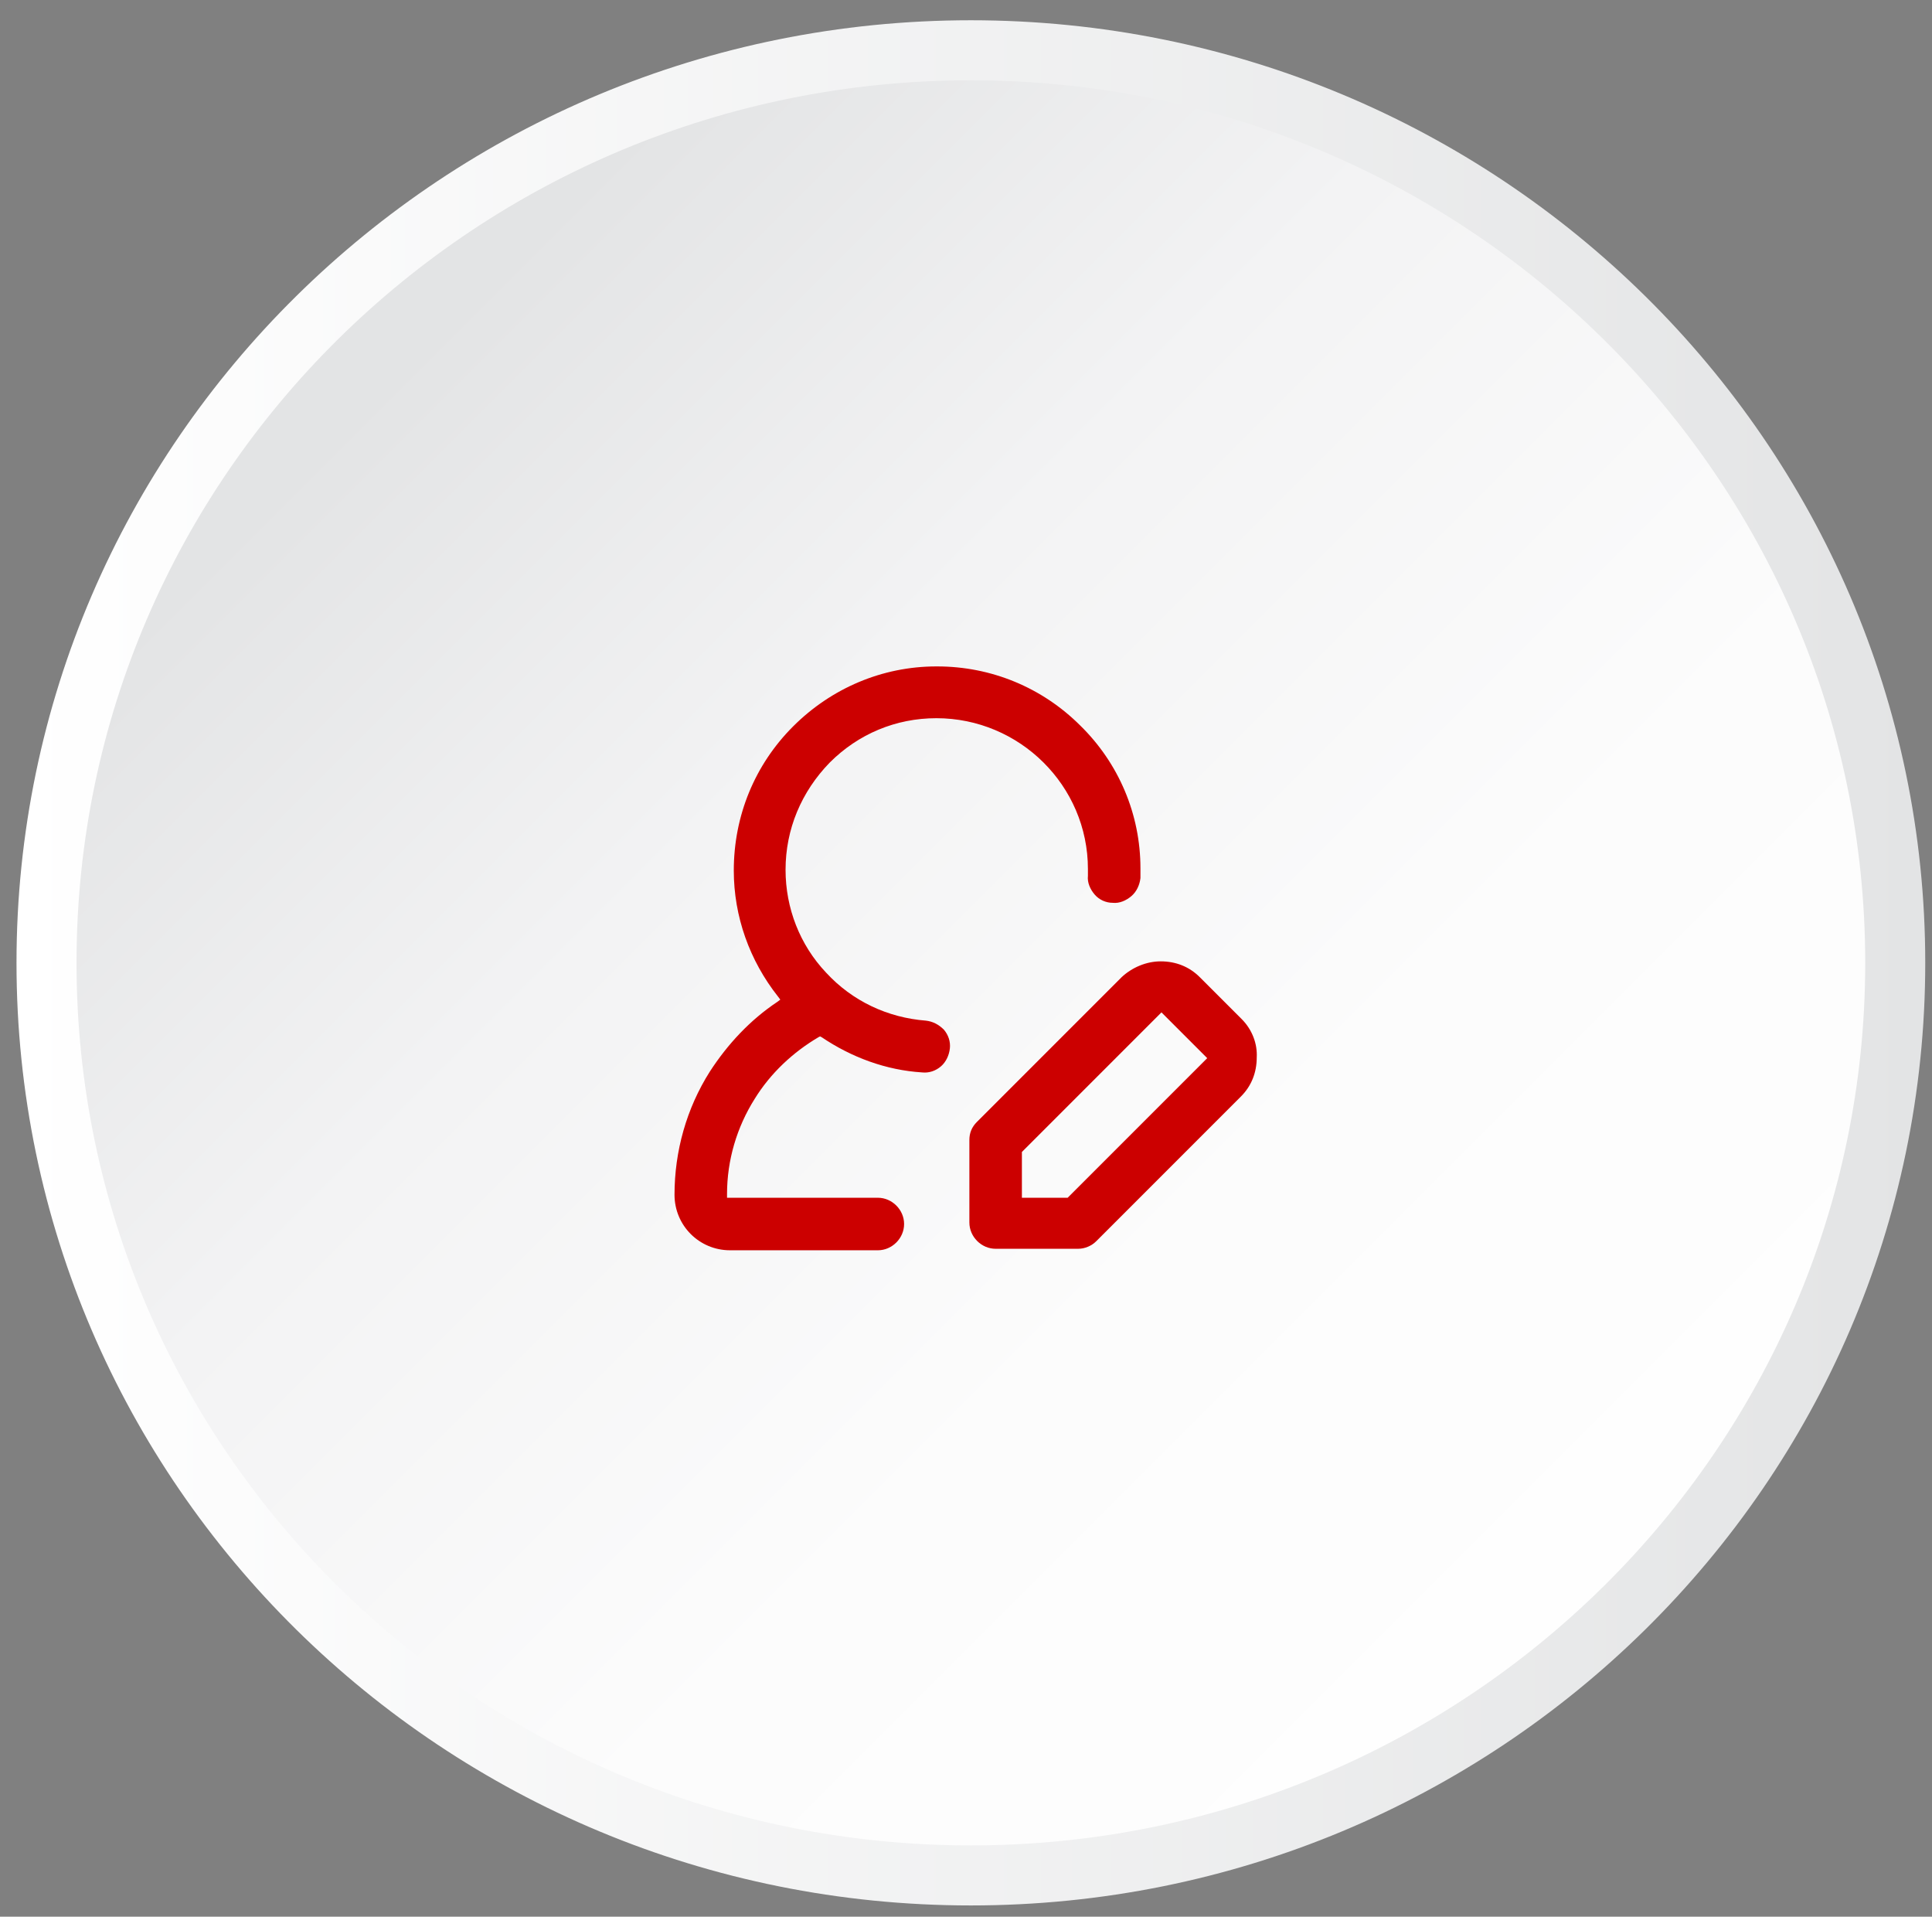 <?xml version="1.0" encoding="utf-8"?>
<!-- Generator: Adobe Illustrator 27.6.1, SVG Export Plug-In . SVG Version: 6.00 Build 0)  -->
<svg version="1.1" xmlns="http://www.w3.org/2000/svg" xmlns:xlink="http://www.w3.org/1999/xlink" x="0px" y="0px"
	 viewBox="0 0 257.5 255.4" style="enable-background:new 0 0 257.5 255.4;" xml:space="preserve">
<rect x="0" y="0" width="257.5" height="255.4" fill="#808080" stroke="none"/>
<style type="text/css">
	.st0{fill:none;stroke:#CC0000;stroke-width:3;stroke-linecap:round;stroke-miterlimit:9;}
	.st1{fill:none;stroke:#CC0000;stroke-width:3;stroke-linecap:round;stroke-miterlimit:9;stroke-dasharray:1.003,15.039;}
	.st2{fill:#FFFFFF;}
	.st3{opacity:0.28;fill:url(#SVGID_1_);}
	.st4{display:none;fill-rule:evenodd;clip-rule:evenodd;fill:url(#SVGID_00000031909931815506774160000008550882403654977445_);}
	
		.st5{fill-rule:evenodd;clip-rule:evenodd;fill:url(#SVGID_00000132775717882802529040000008668395651209016448_);stroke:url(#SVGID_00000135657947430225042630000012835104736506237855_);stroke-width:8;stroke-miterlimit:10;}
	.st6{fill:#CC0000;}
	.st7{display:none;fill-rule:evenodd;clip-rule:evenodd;fill:url(#SVGID_00000052090134122884766680000011524086789919053998_);}
	
		.st8{fill-rule:evenodd;clip-rule:evenodd;fill:url(#SVGID_00000082366271727092358440000011411125111935899557_);stroke:url(#SVGID_00000091703879716563557340000000323323247740252040_);stroke-width:8;stroke-miterlimit:10;}
	.st9{opacity:0.28;fill:url(#SVGID_00000145020833212091909930000015344018389200488850_);}
	.st10{display:none;fill-rule:evenodd;clip-rule:evenodd;fill:url(#SVGID_00000047777373095318796010000010517548323680054153_);}
	
		.st11{fill-rule:evenodd;clip-rule:evenodd;fill:url(#SVGID_00000075162203977500556620000007772887821707419023_);stroke:url(#SVGID_00000115501422626745080850000002005065682292181142_);stroke-width:8;stroke-miterlimit:10;}
	.st12{opacity:0.28;fill:url(#SVGID_00000155854571469853808830000003524408355452572335_);}
	.st13{display:none;fill-rule:evenodd;clip-rule:evenodd;fill:url(#SVGID_00000014624804071989942650000014401290849643306889_);}
	
		.st14{fill-rule:evenodd;clip-rule:evenodd;fill:url(#SVGID_00000063614741801481621600000016054862986384900229_);stroke:url(#SVGID_00000168795927157609774200000011296614537660277934_);stroke-width:8;stroke-miterlimit:10;}
	.st15{opacity:0.28;fill:url(#SVGID_00000073680488501551709090000018268874398833372585_);}
	.st16{display:none;fill-rule:evenodd;clip-rule:evenodd;fill:url(#SVGID_00000047037296749534338210000016545497081397652635_);}
	
		.st17{fill-rule:evenodd;clip-rule:evenodd;fill:url(#SVGID_00000125577518417208348610000003764220874634812044_);stroke:url(#SVGID_00000032636067873674172500000002820505411691305866_);stroke-width:8;stroke-miterlimit:10;}
	.st18{fill-rule:evenodd;clip-rule:evenodd;fill:#FFFFFF;}
	.st19{display:none;fill-rule:evenodd;clip-rule:evenodd;fill:url(#SVGID_00000041281855831764868050000006156340831967594379_);}
	
		.st20{fill-rule:evenodd;clip-rule:evenodd;fill:url(#SVGID_00000078020431275190718470000003730131196824910012_);stroke:url(#SVGID_00000165216901061751694480000001508754358107142793_);stroke-width:8;stroke-miterlimit:10;}
	.st21{display:none;fill-rule:evenodd;clip-rule:evenodd;fill:url(#SVGID_00000009572388632879066390000016925220380248736429_);}
	
		.st22{fill-rule:evenodd;clip-rule:evenodd;fill:url(#SVGID_00000163041413533660343790000009003762028978937730_);stroke:url(#SVGID_00000021797558355019541500000004906583098554928777_);stroke-width:8;stroke-miterlimit:10;}
	.st23{display:none;fill-rule:evenodd;clip-rule:evenodd;fill:url(#SVGID_00000065761340836105789780000006966495580379652488_);}
	
		.st24{fill-rule:evenodd;clip-rule:evenodd;fill:url(#SVGID_00000108301820188824095790000001247424027573966242_);stroke:url(#SVGID_00000063622786333089931880000015248343493318008228_);stroke-width:8;stroke-miterlimit:10;}
</style>
<g id="BACKGROUND">
</g>
<g id="OBJECTS">
	<g>
		<g>
			<line class="st0" x1="-3167.2" y1="341.9" x2="-3166.7" y2="341.9"/>
			<line class="st1" x1="-3151.6" y1="341.9" x2="-1153.9" y2="341.9"/>
			<line class="st0" x1="-1146.4" y1="341.9" x2="-1145.9" y2="341.9"/>
		</g>
	</g>
	<g>
		<path class="st2" d="M-2374.8,367.3l-0.8-0.8c-1.6-1.6-1.6-4.1,0-5.7l0,0c1.6-1.6,4.1-1.6,5.7,0l0.8,0.8c1.6,1.6,1.6,4.1,0,5.7
			l0,0C-2370.7,368.9-2373.3,368.9-2374.8,367.3z"/>
	</g>
	<radialGradient id="SVGID_1_" cx="-1193.027" cy="341.873" r="170.284" gradientUnits="userSpaceOnUse">
		<stop  offset="0.337" style="stop-color:#414042"/>
		<stop  offset="0.407" style="stop-color:#4B4A4C;stop-opacity:0.894"/>
		<stop  offset="0.528" style="stop-color:#666667;stop-opacity:0.712"/>
		<stop  offset="0.684" style="stop-color:#939293;stop-opacity:0.476"/>
		<stop  offset="0.868" style="stop-color:#CFCFCF;stop-opacity:0.199"/>
		<stop  offset="1" style="stop-color:#FFFFFF;stop-opacity:0"/>
	</radialGradient>
	<circle class="st3" cx="-1193" cy="341.9" r="170.3"/>
	<g>
		<g>
			<g>
				
					<linearGradient id="SVGID_00000095326081956120857140000012195872822471378312_" gradientUnits="userSpaceOnUse" x1="-2093.065" y1="1015.035" x2="-2306.916" y2="1228.887" gradientTransform="matrix(0.646 -0.763 0.763 0.646 -624.896 -2024.774)">
					<stop  offset="0" style="stop-color:#16B9BE"/>
					<stop  offset="1" style="stop-color:#179A9D"/>
				</linearGradient>
				
					<path style="display:none;fill-rule:evenodd;clip-rule:evenodd;fill:url(#SVGID_00000095326081956120857140000012195872822471378312_);" d="
					M-1103.6,236.2c57.6,48.8,64.2,135.6,14.8,194s-136.1,66.2-193.7,17.4c-57.6-48.8-64.2-135.6-14.8-194
					S-1161.2,187.4-1103.6,236.2z"/>
				
					<linearGradient id="SVGID_00000044886663042302141430000001749966430657937540_" gradientUnits="userSpaceOnUse" x1="-1079.856" y1="455.035" x2="-1270.714" y2="264.176">
					<stop  offset="0" style="stop-color:#FFFFFF"/>
					<stop  offset="0.421" style="stop-color:#FCFCFC"/>
					<stop  offset="0.729" style="stop-color:#F3F3F4"/>
					<stop  offset="0.999" style="stop-color:#E3E4E5"/>
				</linearGradient>
				
					<linearGradient id="SVGID_00000018238417906601678740000014892266356179888312_" gradientUnits="userSpaceOnUse" x1="-1319.961" y1="342.498" x2="-1064.825" y2="342.498">
					<stop  offset="0" style="stop-color:#FFFFFF"/>
					<stop  offset="0.999" style="stop-color:#E3E4E5"/>
				</linearGradient>
				
					<path style="fill-rule:evenodd;clip-rule:evenodd;fill:url(#SVGID_00000044886663042302141430000001749966430657937540_);stroke:url(#SVGID_00000018238417906601678740000014892266356179888312_);stroke-width:8;stroke-miterlimit:10;" d="
					M-1068.8,342.5c0,67.3-55.3,121.9-123.6,121.9c-68.2,0-123.6-54.6-123.6-121.9s55.3-121.9,123.6-121.9
					C-1124.1,220.5-1068.8,275.1-1068.8,342.5z"/>
			</g>
		</g>
	</g>
	<g>
		<path class="st6" d="M-1157.5,322c-13.1-10.2-30-14.2-46.3-11c-10.6,1.9-20.4,6.7-28.3,13.9l-0.1,0c-1.5,1-2.7,2.5-3.4,4.1l0,1.4
			c0,0.1,0.1,0.1,0.1,0.2c0.6,1.7,1.7,2.8,3,3.2c1.4,0.3,2.8-0.2,4.2-1.4l0.2-0.2c1.1-1,2.2-2,3.4-3c9.2-7.4,20.3-11.1,31.6-11.1
			c8.2,0,16.5,2,24.1,6.1c4.2,2.3,8,5.2,11.4,8.5c0.1,0.2,0.3,0.3,0.4,0.4c0.8,0.7,1.9,1,2.9,0.9c1.1-0.1,2-0.6,2.7-1.4
			c0.7-0.8,1-1.9,0.9-2.9c-0.1-1.1-0.6-2-1.4-2.7C-1153.7,325.1-1155.6,323.5-1157.5,322z"/>
		<path class="st6" d="M-1192.2,327.8L-1192.2,327.8c-0.2,0-0.5,0-0.7,0c-7.9,0-15.6,2.3-22.3,6.6c-2.5,1.5-4.7,3.4-6.7,5.6
			c-1.3,1.6-1.2,3.9,0.3,5.3c1.4,1.5,3.7,1.6,5.4,0.3c0.5-0.4,0.9-0.8,1.4-1.2l0.5-0.4c11.4-10.1,28.5-10.8,40.7-1.8
			c0.7,0.5,1.4,1.1,2,1.7c0.6,0.6,1.3,1.1,2,1.7c0.6,0.5,1.4,0.8,2.2,0.9c1.7,0.2,3.3-0.8,4-2.3c0.7-1.6,0.3-3.5-1-4.7
			C-1172,332.1-1181.8,328-1192.2,327.8z"/>
		<path class="st6" d="M-1193,345.4L-1193,345.4C-1193,345.4-1193,345.4-1193,345.4c-6.1,0-11.8,2.3-16.1,6.6c-1.3,1.2-1.7,3-1,4.6
			c0.7,1.6,2.4,2.6,4.1,2.4c1.1-0.2,2.1-0.7,2.9-1.6c2.8-2.6,6.3-3.9,9.9-3.9c1.6,0,3.3,0.3,4.9,0.9c2.2,0.8,4.2,2.1,5.9,3.7
			c1.6,1.4,4.1,1.3,5.5-0.4c1.5-1.6,1.4-4.1-0.2-5.6C-1181.2,347.8-1186.9,345.4-1193,345.4z"/>
		<path class="st6" d="M-1193,362.7c-3.1,0-5.6,2.5-5.6,5.6c0,3,2.5,5.5,5.5,5.5c1.5,0,2.9-0.6,3.9-1.6c1.1-1,1.6-2.4,1.6-3.9
			c0-1.5-0.6-2.9-1.6-3.9C-1190.1,363.3-1191.5,362.7-1193,362.7z"/>
	</g>
	<g>
		<g>
			<g>
				<g>
					
						<linearGradient id="SVGID_00000018925173036524329430000014266241752271376265_" gradientUnits="userSpaceOnUse" x1="-1090.941" y1="2405.184" x2="-1304.793" y2="2619.035" gradientTransform="matrix(0.646 -0.763 0.763 0.646 -624.896 -2024.774)">
						<stop  offset="0" style="stop-color:#16B9BE"/>
						<stop  offset="1" style="stop-color:#179A9D"/>
					</linearGradient>
					
						<path style="display:none;fill-rule:evenodd;clip-rule:evenodd;fill:url(#SVGID_00000018925173036524329430000014266241752271376265_);" d="
						M604.9,369.5c57.6,48.8,64.2,135.6,14.8,194S483.6,629.6,426,580.8c-57.6-48.8-64.2-135.6-14.8-194S547.3,320.7,604.9,369.5z"
						/>
					
						<linearGradient id="SVGID_00000109012449268701600660000009134209043825275022_" gradientUnits="userSpaceOnUse" x1="628.654" y1="588.298" x2="437.796" y2="397.439">
						<stop  offset="0" style="stop-color:#FFFFFF"/>
						<stop  offset="0.421" style="stop-color:#FCFCFC"/>
						<stop  offset="0.729" style="stop-color:#F3F3F4"/>
						<stop  offset="0.999" style="stop-color:#E3E4E5"/>
					</linearGradient>
					
						<linearGradient id="SVGID_00000120557105461715891620000001141323594434623135_" gradientUnits="userSpaceOnUse" x1="388.548" y1="475.761" x2="643.685" y2="475.761">
						<stop  offset="0" style="stop-color:#FFFFFF"/>
						<stop  offset="0.999" style="stop-color:#E3E4E5"/>
					</linearGradient>
					
						<path style="fill-rule:evenodd;clip-rule:evenodd;fill:url(#SVGID_00000109012449268701600660000009134209043825275022_);stroke:url(#SVGID_00000120557105461715891620000001141323594434623135_);stroke-width:8;stroke-miterlimit:10;" d="
						M639.7,475.8c0,67.3-55.3,121.9-123.6,121.9c-68.2,0-123.6-54.6-123.6-121.9s55.3-121.9,123.6-121.9
						C584.4,353.8,639.7,408.4,639.7,475.8z"/>
				</g>
			</g>
		</g>
		<g>
			<path class="st6" d="M551,455.3c-13.1-10.2-30-14.2-46.3-11c-10.6,1.9-20.4,6.7-28.3,13.9l-0.1,0c-1.5,1-2.7,2.5-3.4,4.1l0,1.4
				c0,0.1,0.1,0.1,0.1,0.2c0.6,1.7,1.7,2.8,3,3.2c1.4,0.3,2.8-0.2,4.2-1.4l0.2-0.2c1.1-1,2.2-2,3.4-3c9.2-7.4,20.3-11.1,31.6-11.1
				c8.2,0,16.5,2,24.1,6.1c4.2,2.3,8,5.2,11.4,8.5c0.1,0.2,0.3,0.3,0.4,0.4c0.8,0.7,1.9,1,2.9,0.9c1.1-0.1,2-0.6,2.7-1.4
				c0.7-0.8,1-1.9,0.9-2.9c-0.1-1.1-0.6-2-1.4-2.7C554.8,458.4,552.9,456.8,551,455.3z"/>
			<path class="st6" d="M516.3,461.1L516.3,461.1c-0.2,0-0.5,0-0.7,0c-7.9,0-15.6,2.3-22.3,6.6c-2.5,1.5-4.7,3.4-6.7,5.6
				c-1.3,1.6-1.2,3.9,0.3,5.3c1.4,1.5,3.7,1.6,5.4,0.3c0.5-0.4,0.9-0.8,1.4-1.2l0.5-0.4c11.4-10.1,28.5-10.8,40.7-1.8
				c0.7,0.5,1.4,1.1,2,1.7c0.6,0.6,1.3,1.1,2,1.7c0.6,0.5,1.4,0.8,2.2,0.9c1.7,0.2,3.3-0.8,4-2.3c0.7-1.6,0.3-3.5-1-4.7
				C536.5,465.4,526.7,461.2,516.3,461.1z"/>
			<path class="st6" d="M515.5,478.7L515.5,478.7C515.5,478.7,515.5,478.7,515.5,478.7c-6.1,0-11.8,2.3-16.1,6.6
				c-1.3,1.2-1.7,3-1,4.6c0.7,1.6,2.4,2.6,4.1,2.4c1.1-0.2,2.1-0.7,2.9-1.6c2.8-2.6,6.3-3.9,9.9-3.9c1.6,0,3.3,0.3,4.9,0.9
				c2.2,0.8,4.2,2.1,5.9,3.7c1.6,1.4,4.1,1.3,5.5-0.4c1.5-1.6,1.4-4.1-0.2-5.6C527.3,481.1,521.6,478.7,515.5,478.7z"/>
			<path class="st6" d="M515.5,496c-3.1,0-5.6,2.5-5.6,5.6c0,3,2.5,5.5,5.5,5.5c1.5,0,2.9-0.6,3.9-1.6c1.1-1,1.6-2.4,1.6-3.9
				c0-1.5-0.6-2.9-1.6-3.9C518.4,496.6,517,496,515.5,496z"/>
		</g>
	</g>
	<g>
		
			<radialGradient id="SVGID_00000002342980995599536860000012382672810957958580_" cx="-1872.748" cy="341.873" r="170.284" gradientUnits="userSpaceOnUse">
			<stop  offset="0.337" style="stop-color:#414042"/>
			<stop  offset="0.407" style="stop-color:#4B4A4C;stop-opacity:0.894"/>
			<stop  offset="0.528" style="stop-color:#666667;stop-opacity:0.712"/>
			<stop  offset="0.684" style="stop-color:#939293;stop-opacity:0.476"/>
			<stop  offset="0.868" style="stop-color:#CFCFCF;stop-opacity:0.199"/>
			<stop  offset="1" style="stop-color:#FFFFFF;stop-opacity:0"/>
		</radialGradient>
		
			<circle style="opacity:0.28;fill:url(#SVGID_00000002342980995599536860000012382672810957958580_);" cx="-1872.7" cy="341.9" r="170.3"/>
		<g>
			<g>
				<g>
					
						<linearGradient id="SVGID_00000159442728390426412150000013687406864547492239_" gradientUnits="userSpaceOnUse" x1="-2533.823" y1="494.335" x2="-2747.674" y2="708.186" gradientTransform="matrix(0.646 -0.763 0.763 0.646 -624.896 -2024.774)">
						<stop  offset="0" style="stop-color:#BAD54A"/>
						<stop  offset="1" style="stop-color:#5EAA0F"/>
					</linearGradient>
					
						<path style="display:none;fill-rule:evenodd;clip-rule:evenodd;fill:url(#SVGID_00000159442728390426412150000013687406864547492239_);" d="
						M-1785.8,236.2c57.6,48.8,64.2,135.6,14.8,194c-49.4,58.4-136.1,66.2-193.7,17.4c-57.6-48.8-64.2-135.6-14.8-194
						C-1930.1,195.2-1843.4,187.4-1785.8,236.2z"/>
					
						<linearGradient id="SVGID_00000162311209888956177880000017002220350677361041_" gradientUnits="userSpaceOnUse" x1="-1762.056" y1="455.035" x2="-1952.914" y2="264.176">
						<stop  offset="0" style="stop-color:#FFFFFF"/>
						<stop  offset="0.421" style="stop-color:#FCFCFC"/>
						<stop  offset="0.729" style="stop-color:#F3F3F4"/>
						<stop  offset="0.999" style="stop-color:#E3E4E5"/>
					</linearGradient>
					
						<linearGradient id="SVGID_00000151512477781774442730000009453706373289882287_" gradientUnits="userSpaceOnUse" x1="-2002.161" y1="342.498" x2="-1747.025" y2="342.498">
						<stop  offset="0" style="stop-color:#FFFFFF"/>
						<stop  offset="0.999" style="stop-color:#E3E4E5"/>
					</linearGradient>
					
						<path style="fill-rule:evenodd;clip-rule:evenodd;fill:url(#SVGID_00000162311209888956177880000017002220350677361041_);stroke:url(#SVGID_00000151512477781774442730000009453706373289882287_);stroke-width:8;stroke-miterlimit:10;" d="
						M-1751,342.5c0,67.3-55.3,121.9-123.6,121.9c-68.2,0-123.6-54.6-123.6-121.9s55.3-121.9,123.6-121.9
						C-1806.3,220.5-1751,275.1-1751,342.5z"/>
				</g>
			</g>
		</g>
		<path class="st6" d="M-1867.5,338.2c-2,0-3.7,1.6-3.7,3.7c0,8.6-7,15.6-15.6,15.6h-7.7c-8.6,0-15.6-7-15.6-15.6s7-15.6,15.6-15.6
			h1.9c2,0,3.7-1.6,3.7-3.7s-1.6-3.7-3.7-3.7h-1.9c-12.6,0-22.9,10.3-22.9,22.9s10.3,22.9,22.9,22.9h7.7c12.6,0,22.9-10.3,22.9-22.9
			C-1863.9,339.9-1865.5,338.2-1867.5,338.2z"/>
		<path class="st6" d="M-1856,319h-7.7c-12.6,0-22.9,10.3-22.9,22.9c0,2,1.6,3.7,3.7,3.7s3.7-1.6,3.7-3.7c0-8.6,7-15.6,15.6-15.6
			h7.7c8.6,0,15.6,7,15.6,15.6s-7,15.6-15.6,15.6h-1.9c-2,0-3.7,1.6-3.7,3.7s1.6,3.7,3.7,3.7h1.9c12.6,0,22.9-10.3,22.9-22.9
			S-1843.4,319-1856,319z"/>
	</g>
	<g>
		
			<radialGradient id="SVGID_00000165939888891196978060000005554749353502146482_" cx="-2552.468" cy="341.873" r="170.284" gradientUnits="userSpaceOnUse">
			<stop  offset="0.337" style="stop-color:#414042"/>
			<stop  offset="0.407" style="stop-color:#4B4A4C;stop-opacity:0.894"/>
			<stop  offset="0.528" style="stop-color:#666667;stop-opacity:0.712"/>
			<stop  offset="0.684" style="stop-color:#939293;stop-opacity:0.476"/>
			<stop  offset="0.868" style="stop-color:#CFCFCF;stop-opacity:0.199"/>
			<stop  offset="1" style="stop-color:#FFFFFF;stop-opacity:0"/>
		</radialGradient>
		
			<circle style="opacity:0.28;fill:url(#SVGID_00000165939888891196978060000005554749353502146482_);" cx="-2552.5" cy="341.9" r="170.3"/>
		<g>
			<g>
				<g>
					
						<linearGradient id="SVGID_00000026142179221015740010000017425033903273720501_" gradientUnits="userSpaceOnUse" x1="-2971.132" y1="-22.826" x2="-3185.635" y2="191.676" gradientTransform="matrix(0.646 -0.763 0.763 0.646 -624.896 -2024.774)">
						<stop  offset="0" style="stop-color:#FDC00F"/>
						<stop  offset="0.281" style="stop-color:#FCBC1A"/>
						<stop  offset="0.774" style="stop-color:#FBB137"/>
						<stop  offset="0.83" style="stop-color:#FBB03B"/>
					</linearGradient>
					
						<path style="display:none;fill-rule:evenodd;clip-rule:evenodd;fill:url(#SVGID_00000026142179221015740010000017425033903273720501_);" d="
						M-2462.7,235.9c57.8,48.9,64.4,136,14.9,194.5c-49.6,58.5-136.6,66.4-194.3,17.5c-57.8-48.9-64.4-136-14.9-194.5
						C-2607.5,194.8-2520.5,187-2462.7,235.9z"/>
					
						<linearGradient id="SVGID_00000009586877643434630030000010939720427501801381_" gradientUnits="userSpaceOnUse" x1="-2438.953" y1="455.379" x2="-2630.392" y2="263.94">
						<stop  offset="0" style="stop-color:#FFFFFF"/>
						<stop  offset="0.421" style="stop-color:#FCFCFC"/>
						<stop  offset="0.729" style="stop-color:#F3F3F4"/>
						<stop  offset="0.999" style="stop-color:#E3E4E5"/>
					</linearGradient>
					
						<linearGradient id="SVGID_00000083796828466451216630000014965632804708904378_" gradientUnits="userSpaceOnUse" x1="-2679.777" y1="342.5" x2="-2423.888" y2="342.5">
						<stop  offset="0" style="stop-color:#FFFFFF"/>
						<stop  offset="0.999" style="stop-color:#E3E4E5"/>
					</linearGradient>
					
						<path style="fill-rule:evenodd;clip-rule:evenodd;fill:url(#SVGID_00000009586877643434630030000010939720427501801381_);stroke:url(#SVGID_00000083796828466451216630000014965632804708904378_);stroke-width:8;stroke-miterlimit:10;" d="
						M-2427.9,342.5c0,67.6-55.5,122.3-123.9,122.3c-68.5,0-123.9-54.8-123.9-122.3s55.5-122.3,123.9-122.3
						C-2483.4,220.2-2427.9,274.9-2427.9,342.5z"/>
				</g>
			</g>
		</g>
		<path class="st6" d="M-2522.9,313h-59.2c-6.6,0-11.9,5.4-11.9,11.9v33.8c0,6.6,5.4,11.9,11.9,11.9h59.2c6.6,0,11.9-5.4,11.9-11.9
			V325C-2510.9,318.4-2516.3,313-2522.9,313z M-2524,320l-25.8,16.2c-0.8,0.5-1.7,0.8-2.6,0.8c-0.9,0-1.8-0.3-2.6-0.8L-2581,320
			H-2524z M-2517.9,358.8c0,2.7-2.2,5-5,5h-59.2c-2.7,0-5-2.2-5-5v-34.4l28.3,17.7c1.9,1.2,4.1,1.8,6.3,1.8c2.2,0,4.4-0.6,6.3-1.8
			l28.3-17.7V358.8z"/>
	</g>
	<g>
		<polygon class="st2" points="-3197.5,357.8 -3197.5,357.9 -3197.5,357.8 		"/>
		<polygon class="st2" points="-3198.3,357.9 -3198.3,357.8 -3198.3,357.8 -3198.3,358 -3198.3,357.9 		"/>
		
			<rect x="-3197.9" y="357.9" transform="matrix(1 -1.954553e-03 1.954553e-03 1 -0.706 -6.249)" class="st2" width="0.4" height="0"/>
		<polygon class="st2" points="-3200.4,355.5 -3200.1,355.2 -3200.4,355.5 		"/>
		<g>
			
				<radialGradient id="SVGID_00000153701691575278813790000000056499263072007592_" cx="-3232.189" cy="341.873" r="170.284" gradientUnits="userSpaceOnUse">
				<stop  offset="0.337" style="stop-color:#414042"/>
				<stop  offset="0.407" style="stop-color:#4B4A4C;stop-opacity:0.894"/>
				<stop  offset="0.528" style="stop-color:#666667;stop-opacity:0.712"/>
				<stop  offset="0.684" style="stop-color:#939293;stop-opacity:0.476"/>
				<stop  offset="0.868" style="stop-color:#CFCFCF;stop-opacity:0.199"/>
				<stop  offset="1" style="stop-color:#FFFFFF;stop-opacity:0"/>
			</radialGradient>
			
				<circle style="opacity:0.28;fill:url(#SVGID_00000153701691575278813790000000056499263072007592_);" cx="-3232.2" cy="341.9" r="170.3"/>
			<g>
				<g>
					<g>
						
							<linearGradient id="SVGID_00000031189627045744372670000011874454408998267530_" gradientUnits="userSpaceOnUse" x1="-3410.779" y1="-541.144" x2="-3623.975" y2="-327.948" gradientTransform="matrix(0.646 -0.763 0.763 0.646 -624.896 -2024.774)">
							<stop  offset="0" style="stop-color:#F47820"/>
							<stop  offset="1" style="stop-color:#F15A24"/>
						</linearGradient>
						
							<path style="display:none;fill-rule:evenodd;clip-rule:evenodd;fill:url(#SVGID_00000031189627045744372670000011874454408998267530_);" d="
							M-3143,236.5c57.4,48.6,64,135.2,14.8,193.4s-135.7,66-193.2,17.3c-57.4-48.6-64-135.2-14.8-193.4S-3200.4,187.9-3143,236.5z"
							/>
						
							<linearGradient id="SVGID_00000124882736236172127890000010105702327078870423_" gradientUnits="userSpaceOnUse" x1="-3119.365" y1="454.688" x2="-3309.638" y2="264.414">
							<stop  offset="0" style="stop-color:#FFFFFF"/>
							<stop  offset="0.421" style="stop-color:#FCFCFC"/>
							<stop  offset="0.729" style="stop-color:#F3F3F4"/>
							<stop  offset="0.999" style="stop-color:#E3E4E5"/>
						</linearGradient>
						
							<linearGradient id="SVGID_00000147941890283248296460000001434222851978766743_" gradientUnits="userSpaceOnUse" x1="-3358.747" y1="342.496" x2="-3104.368" y2="342.496">
							<stop  offset="0" style="stop-color:#FFFFFF"/>
							<stop  offset="0.999" style="stop-color:#E3E4E5"/>
						</linearGradient>
						
							<path style="fill-rule:evenodd;clip-rule:evenodd;fill:url(#SVGID_00000124882736236172127890000010105702327078870423_);stroke:url(#SVGID_00000147941890283248296460000001434222851978766743_);stroke-width:8;stroke-miterlimit:10;" d="
							M-3108.4,342.5c0,67.1-55.2,121.6-123.2,121.6c-68,0-123.2-54.4-123.2-121.6s55.2-121.6,123.2-121.6
							C-3163.5,220.9-3108.4,275.4-3108.4,342.5z"/>
					</g>
				</g>
			</g>
			<polygon class="st2" points="-3200.4,355.5 -3200.4,355.5 -3218.7,373.8 			"/>
			<path class="st6" d="M-3237.6,350.2c-5.1-0.4-9.8-2.6-13.3-6.4c-3.5-3.7-5.4-8.6-5.4-13.7c0-5.4,2.1-10.4,5.9-14.3
				c3.8-3.8,8.8-5.9,14.2-5.9c11.1,0,20.2,9,20.2,20.1c0,0.1,0,0.1,0,0.2c0,0.2,0,0.5,0,0.7c-0.1,0.9,0.3,1.8,0.9,2.5
				c0.6,0.7,1.5,1.1,2.4,1.1c0.9,0.1,1.8-0.3,2.5-0.9c0.7-0.6,1.1-1.5,1.2-2.4c0-0.4,0-0.9,0-1.3c0-7.2-2.9-14-8-19
				c-5.1-5.1-11.9-7.9-19.1-7.9h-0.1c-7.2,0-14,2.9-19.1,8c-5.1,5.1-7.9,11.9-7.9,19.2c0,6.1,2.1,12,5.9,16.8l0.3,0.4l-0.4,0.3
				c-3.6,2.4-6.6,5.6-9,9.3c-3.1,4.9-4.7,10.6-4.7,16.4c0,4.1,3.3,7.4,7.4,7.4h19.7c1.9,0,3.5-1.6,3.5-3.5c0-1.9-1.6-3.5-3.5-3.5
				l-20.1,0v-0.5c0-4.5,1.3-8.9,3.7-12.7c2.1-3.4,5.1-6.2,8.5-8.2l0.2-0.1l0.2,0.1c4,2.7,8.6,4.4,13.4,4.7c0.9,0.1,1.8-0.2,2.5-0.8
				c0.7-0.6,1.1-1.5,1.2-2.4c0.1-0.9-0.2-1.8-0.8-2.5C-3235.8,350.7-3236.7,350.3-3237.6,350.2z"/>
			<path class="st6" d="M-3195.4,350L-3195.4,350l-5.6-5.6c-1.4-1.4-3.2-2.1-5.2-2.1c-1.9,0-3.8,0.8-5.2,2.1l-19.3,19.3
				c-0.7,0.7-1,1.5-1,2.4v11c0,1.9,1.6,3.5,3.5,3.5h11c0.9,0,1.8-0.4,2.4-1l19.3-19.3c1.4-1.4,2.1-3.2,2.1-5.2
				C-3193.3,353.2-3194.1,351.4-3195.4,350z M-3200.4,355.5L-3200.4,355.5l-18.3,18.3h-6.1v-6.1l0.1-0.1l18.5-18.5l6.1,6.1
				L-3200.4,355.5z"/>
		</g>
	</g>
	<rect x="-3072.4" y="-16" class="st18" width="1500" height="141.6"/>
	<g>
		<g>
			<g>
				<g>
					
						<linearGradient id="SVGID_00000154415417856532944700000009562660161206964119_" gradientUnits="userSpaceOnUse" x1="-805.827" y1="2204.24" x2="-1019.679" y2="2418.092" gradientTransform="matrix(0.646 -0.763 0.763 0.646 -624.896 -2024.774)">
						<stop  offset="0" style="stop-color:#BAD54A"/>
						<stop  offset="1" style="stop-color:#5EAA0F"/>
					</linearGradient>
					
						<path style="display:none;fill-rule:evenodd;clip-rule:evenodd;fill:url(#SVGID_00000154415417856532944700000009562660161206964119_);" d="
						M635.8,22c57.6,48.8,64.2,135.6,14.8,194c-49.4,58.4-136.1,66.2-193.7,17.4S392.6,97.8,442,39.4S578.2-26.7,635.8,22z"/>
					
						<linearGradient id="SVGID_00000056394428615730578390000011993053718997949099_" gradientUnits="userSpaceOnUse" x1="659.488" y1="240.853" x2="468.63" y2="49.995">
						<stop  offset="0" style="stop-color:#FFFFFF"/>
						<stop  offset="0.421" style="stop-color:#FCFCFC"/>
						<stop  offset="0.729" style="stop-color:#F3F3F4"/>
						<stop  offset="0.999" style="stop-color:#E3E4E5"/>
					</linearGradient>
					
						<linearGradient id="SVGID_00000042738245120773810050000005849804234344424838_" gradientUnits="userSpaceOnUse" x1="419.382" y1="128.316" x2="674.519" y2="128.316">
						<stop  offset="0" style="stop-color:#FFFFFF"/>
						<stop  offset="0.999" style="stop-color:#E3E4E5"/>
					</linearGradient>
					
						<path style="fill-rule:evenodd;clip-rule:evenodd;fill:url(#SVGID_00000056394428615730578390000011993053718997949099_);stroke:url(#SVGID_00000042738245120773810050000005849804234344424838_);stroke-width:8;stroke-miterlimit:10;" d="
						M670.5,128.3c0,67.3-55.3,121.9-123.6,121.9c-68.2,0-123.6-54.6-123.6-121.9S478.7,6.4,547,6.4C615.2,6.4,670.5,61,670.5,128.3
						z"/>
				</g>
			</g>
		</g>
		<path class="st6" d="M554,124c-2,0-3.7,1.6-3.7,3.7c0,8.6-7,15.6-15.6,15.6h-7.7c-8.6,0-15.6-7-15.6-15.6s7-15.6,15.6-15.6h1.9
			c2,0,3.7-1.6,3.7-3.7s-1.6-3.7-3.7-3.7h-1.9c-12.6,0-22.9,10.3-22.9,22.9s10.3,22.9,22.9,22.9h7.7c12.6,0,22.9-10.3,22.9-22.9
			C557.7,125.7,556,124,554,124z"/>
		<path class="st6" d="M565.5,104.8h-7.7c-12.6,0-22.9,10.3-22.9,22.9c0,2,1.6,3.7,3.7,3.7s3.7-1.6,3.7-3.7c0-8.6,7-15.6,15.6-15.6
			h7.7c8.6,0,15.6,7,15.6,15.6s-7,15.6-15.6,15.6h-1.9c-2,0-3.7,1.6-3.7,3.7s1.6,3.7,3.7,3.7h1.9c12.6,0,22.9-10.3,22.9-22.9
			S578.2,104.8,565.5,104.8z"/>
	</g>
	<g>
		<g>
			<g>
				<g>
					
						<linearGradient id="SVGID_00000176766270689367310540000014787610323739939215_" gradientUnits="userSpaceOnUse" x1="-1429.352" y1="1542.891" x2="-1643.855" y2="1757.394" gradientTransform="matrix(0.646 -0.763 0.763 0.646 -624.896 -2024.774)">
						<stop  offset="0" style="stop-color:#FDC00F"/>
						<stop  offset="0.281" style="stop-color:#FCBC1A"/>
						<stop  offset="0.774" style="stop-color:#FBB137"/>
						<stop  offset="0.83" style="stop-color:#FBB03B"/>
					</linearGradient>
					
						<path style="display:none;fill-rule:evenodd;clip-rule:evenodd;fill:url(#SVGID_00000176766270689367310540000014787610323739939215_);" d="
						M-271.6,70.7c57.8,48.9,64.4,136,14.9,194.5s-136.6,66.4-194.3,17.5s-64.4-136-14.9-194.5S-329.3,21.8-271.6,70.7z"/>
					
						<linearGradient id="SVGID_00000075876385556497267850000011299554973800969368_" gradientUnits="userSpaceOnUse" x1="-247.774" y1="290.173" x2="-439.213" y2="98.733">
						<stop  offset="0" style="stop-color:#FFFFFF"/>
						<stop  offset="0.421" style="stop-color:#FCFCFC"/>
						<stop  offset="0.729" style="stop-color:#F3F3F4"/>
						<stop  offset="0.999" style="stop-color:#E3E4E5"/>
					</linearGradient>
					
						<linearGradient id="SVGID_00000047058319993777607450000014586429377958750081_" gradientUnits="userSpaceOnUse" x1="-488.598" y1="177.293" x2="-232.709" y2="177.293">
						<stop  offset="0" style="stop-color:#FFFFFF"/>
						<stop  offset="0.999" style="stop-color:#E3E4E5"/>
					</linearGradient>
					
						<path style="fill-rule:evenodd;clip-rule:evenodd;fill:url(#SVGID_00000075876385556497267850000011299554973800969368_);stroke:url(#SVGID_00000047058319993777607450000014586429377958750081_);stroke-width:8;stroke-miterlimit:10;" d="
						M-236.7,177.3c0,67.6-55.5,122.3-123.9,122.3c-68.5,0-123.9-54.8-123.9-122.3S-429.1,55-360.7,55
						C-292.2,55-236.7,109.7-236.7,177.3z"/>
				</g>
			</g>
		</g>
		<path class="st6" d="M-331.7,147.8h-59.2c-6.6,0-11.9,5.4-11.9,11.9v33.8c0,6.6,5.4,11.9,11.9,11.9h59.2c6.6,0,11.9-5.4,11.9-11.9
			v-33.8C-319.8,153.2-325.1,147.8-331.7,147.8z M-332.8,154.8l-25.8,16.2c-0.8,0.5-1.7,0.8-2.6,0.8c-0.9,0-1.8-0.3-2.6-0.8
			l-25.8-16.2H-332.8z M-326.7,193.6c0,2.7-2.2,5-5,5h-59.2c-2.7,0-5-2.2-5-5v-34.4l28.3,17.7c1.9,1.2,4.1,1.8,6.3,1.8
			c2.2,0,4.4-0.6,6.3-1.8l28.3-17.7V193.6z"/>
	</g>
	<g>
		<polygon class="st2" points="163.4,143.7 163.4,143.7 163.4,143.7 		"/>
		<polygon class="st2" points="162.7,143.8 162.7,143.7 162.7,143.7 162.7,143.8 162.7,143.8 		"/>
		
			<rect x="163.1" y="143.8" transform="matrix(1 -1.954553e-03 1.954553e-03 1 -0.281 0.319)" class="st2" width="0.4" height="0"/>
		<polygon class="st2" points="160.6,141.3 160.9,141 160.6,141.3 		"/>
		<g>
			<g>
				<g>
					<g>
						
							<linearGradient id="SVGID_00000031164910280299673430000010887091599752071324_" gradientUnits="userSpaceOnUse" x1="-1075.841" y1="1885.79" x2="-1289.037" y2="2098.986" gradientTransform="matrix(0.646 -0.763 0.763 0.646 -624.896 -2024.774)">
							<stop  offset="0" style="stop-color:#F47820"/>
							<stop  offset="1" style="stop-color:#F15A24"/>
						</linearGradient>
						
							<path style="display:none;fill-rule:evenodd;clip-rule:evenodd;fill:url(#SVGID_00000031164910280299673430000010887091599752071324_);" d="
							M218,22.3c57.4,48.6,64,135.2,14.8,193.4S97,281.7,39.6,233s-64-135.2-14.8-193.4S160.5-26.3,218,22.3z"/>
						
							<linearGradient id="SVGID_00000144335022212649270620000013501455424653563547_" gradientUnits="userSpaceOnUse" x1="241.598" y1="240.506" x2="51.325" y2="50.233">
							<stop  offset="0" style="stop-color:#FFFFFF"/>
							<stop  offset="0.421" style="stop-color:#FCFCFC"/>
							<stop  offset="0.729" style="stop-color:#F3F3F4"/>
							<stop  offset="0.999" style="stop-color:#E3E4E5"/>
						</linearGradient>
						
							<linearGradient id="SVGID_00000121963728730031493910000003651668823047798146_" gradientUnits="userSpaceOnUse" x1="2.216" y1="128.314" x2="256.595" y2="128.314">
							<stop  offset="0" style="stop-color:#FFFFFF"/>
							<stop  offset="0.999" style="stop-color:#E3E4E5"/>
						</linearGradient>
						
							<path style="fill-rule:evenodd;clip-rule:evenodd;fill:url(#SVGID_00000144335022212649270620000013501455424653563547_);stroke:url(#SVGID_00000121963728730031493910000003651668823047798146_);stroke-width:8;stroke-miterlimit:10;" d="
							M252.6,128.3c0,67.1-55.2,121.6-123.2,121.6c-68,0-123.2-54.4-123.2-121.6S61.4,6.7,129.4,6.7
							C197.4,6.7,252.6,61.2,252.6,128.3z"/>
					</g>
				</g>
			</g>
			<polygon class="st2" points="160.6,141.3 160.6,141.3 142.3,159.6 			"/>
			<path class="st6" d="M123.4,136c-5.1-0.4-9.8-2.6-13.3-6.4c-3.5-3.7-5.4-8.6-5.4-13.7c0-5.4,2.1-10.4,5.9-14.3
				c3.8-3.8,8.8-5.9,14.2-5.9c11.1,0,20.2,9,20.2,20.1c0,0.1,0,0.1,0,0.2c0,0.2,0,0.5,0,0.7c-0.1,0.9,0.3,1.8,0.9,2.5
				c0.6,0.7,1.5,1.1,2.4,1.1c0.9,0.1,1.8-0.3,2.5-0.9c0.7-0.6,1.1-1.5,1.2-2.4c0-0.4,0-0.9,0-1.3c0-7.2-2.9-14-8-19
				c-5.1-5.1-11.9-7.9-19.1-7.9h-0.1c-7.2,0-14,2.9-19.1,8c-5.1,5.1-7.9,11.9-7.9,19.2c0,6.1,2.1,12,5.9,16.8l0.3,0.4l-0.4,0.3
				c-3.6,2.4-6.6,5.6-9,9.3c-3.1,4.9-4.7,10.6-4.7,16.4c0,4.1,3.3,7.4,7.4,7.4H117c1.9,0,3.5-1.6,3.5-3.5s-1.6-3.5-3.5-3.5l-20.1,0
				v-0.5c0-4.5,1.3-8.9,3.7-12.7c2.1-3.4,5.1-6.2,8.5-8.2l0.2-0.1l0.2,0.1c4,2.7,8.6,4.4,13.4,4.7c0.9,0.1,1.8-0.2,2.5-0.8
				c0.7-0.6,1.1-1.5,1.2-2.4c0.1-0.9-0.2-1.8-0.8-2.5C125.1,136.5,124.3,136.1,123.4,136z"/>
			<path class="st6" d="M165.5,135.8L165.5,135.8l-5.6-5.6c-1.4-1.4-3.2-2.1-5.2-2.1c-1.9,0-3.8,0.8-5.2,2.1l-19.3,19.3
				c-0.7,0.7-1,1.5-1,2.4v11c0,1.9,1.6,3.5,3.5,3.5h11c0.9,0,1.8-0.4,2.4-1l19.3-19.3c1.4-1.4,2.1-3.2,2.1-5.2
				C167.6,139.1,166.9,137.2,165.5,135.8z M160.6,141.3L160.6,141.3l-18.3,18.3h-6.1v-6.1l0.1-0.1l18.5-18.5l6.1,6.1L160.6,141.3z"
				/>
		</g>
	</g>
</g>
</svg>
